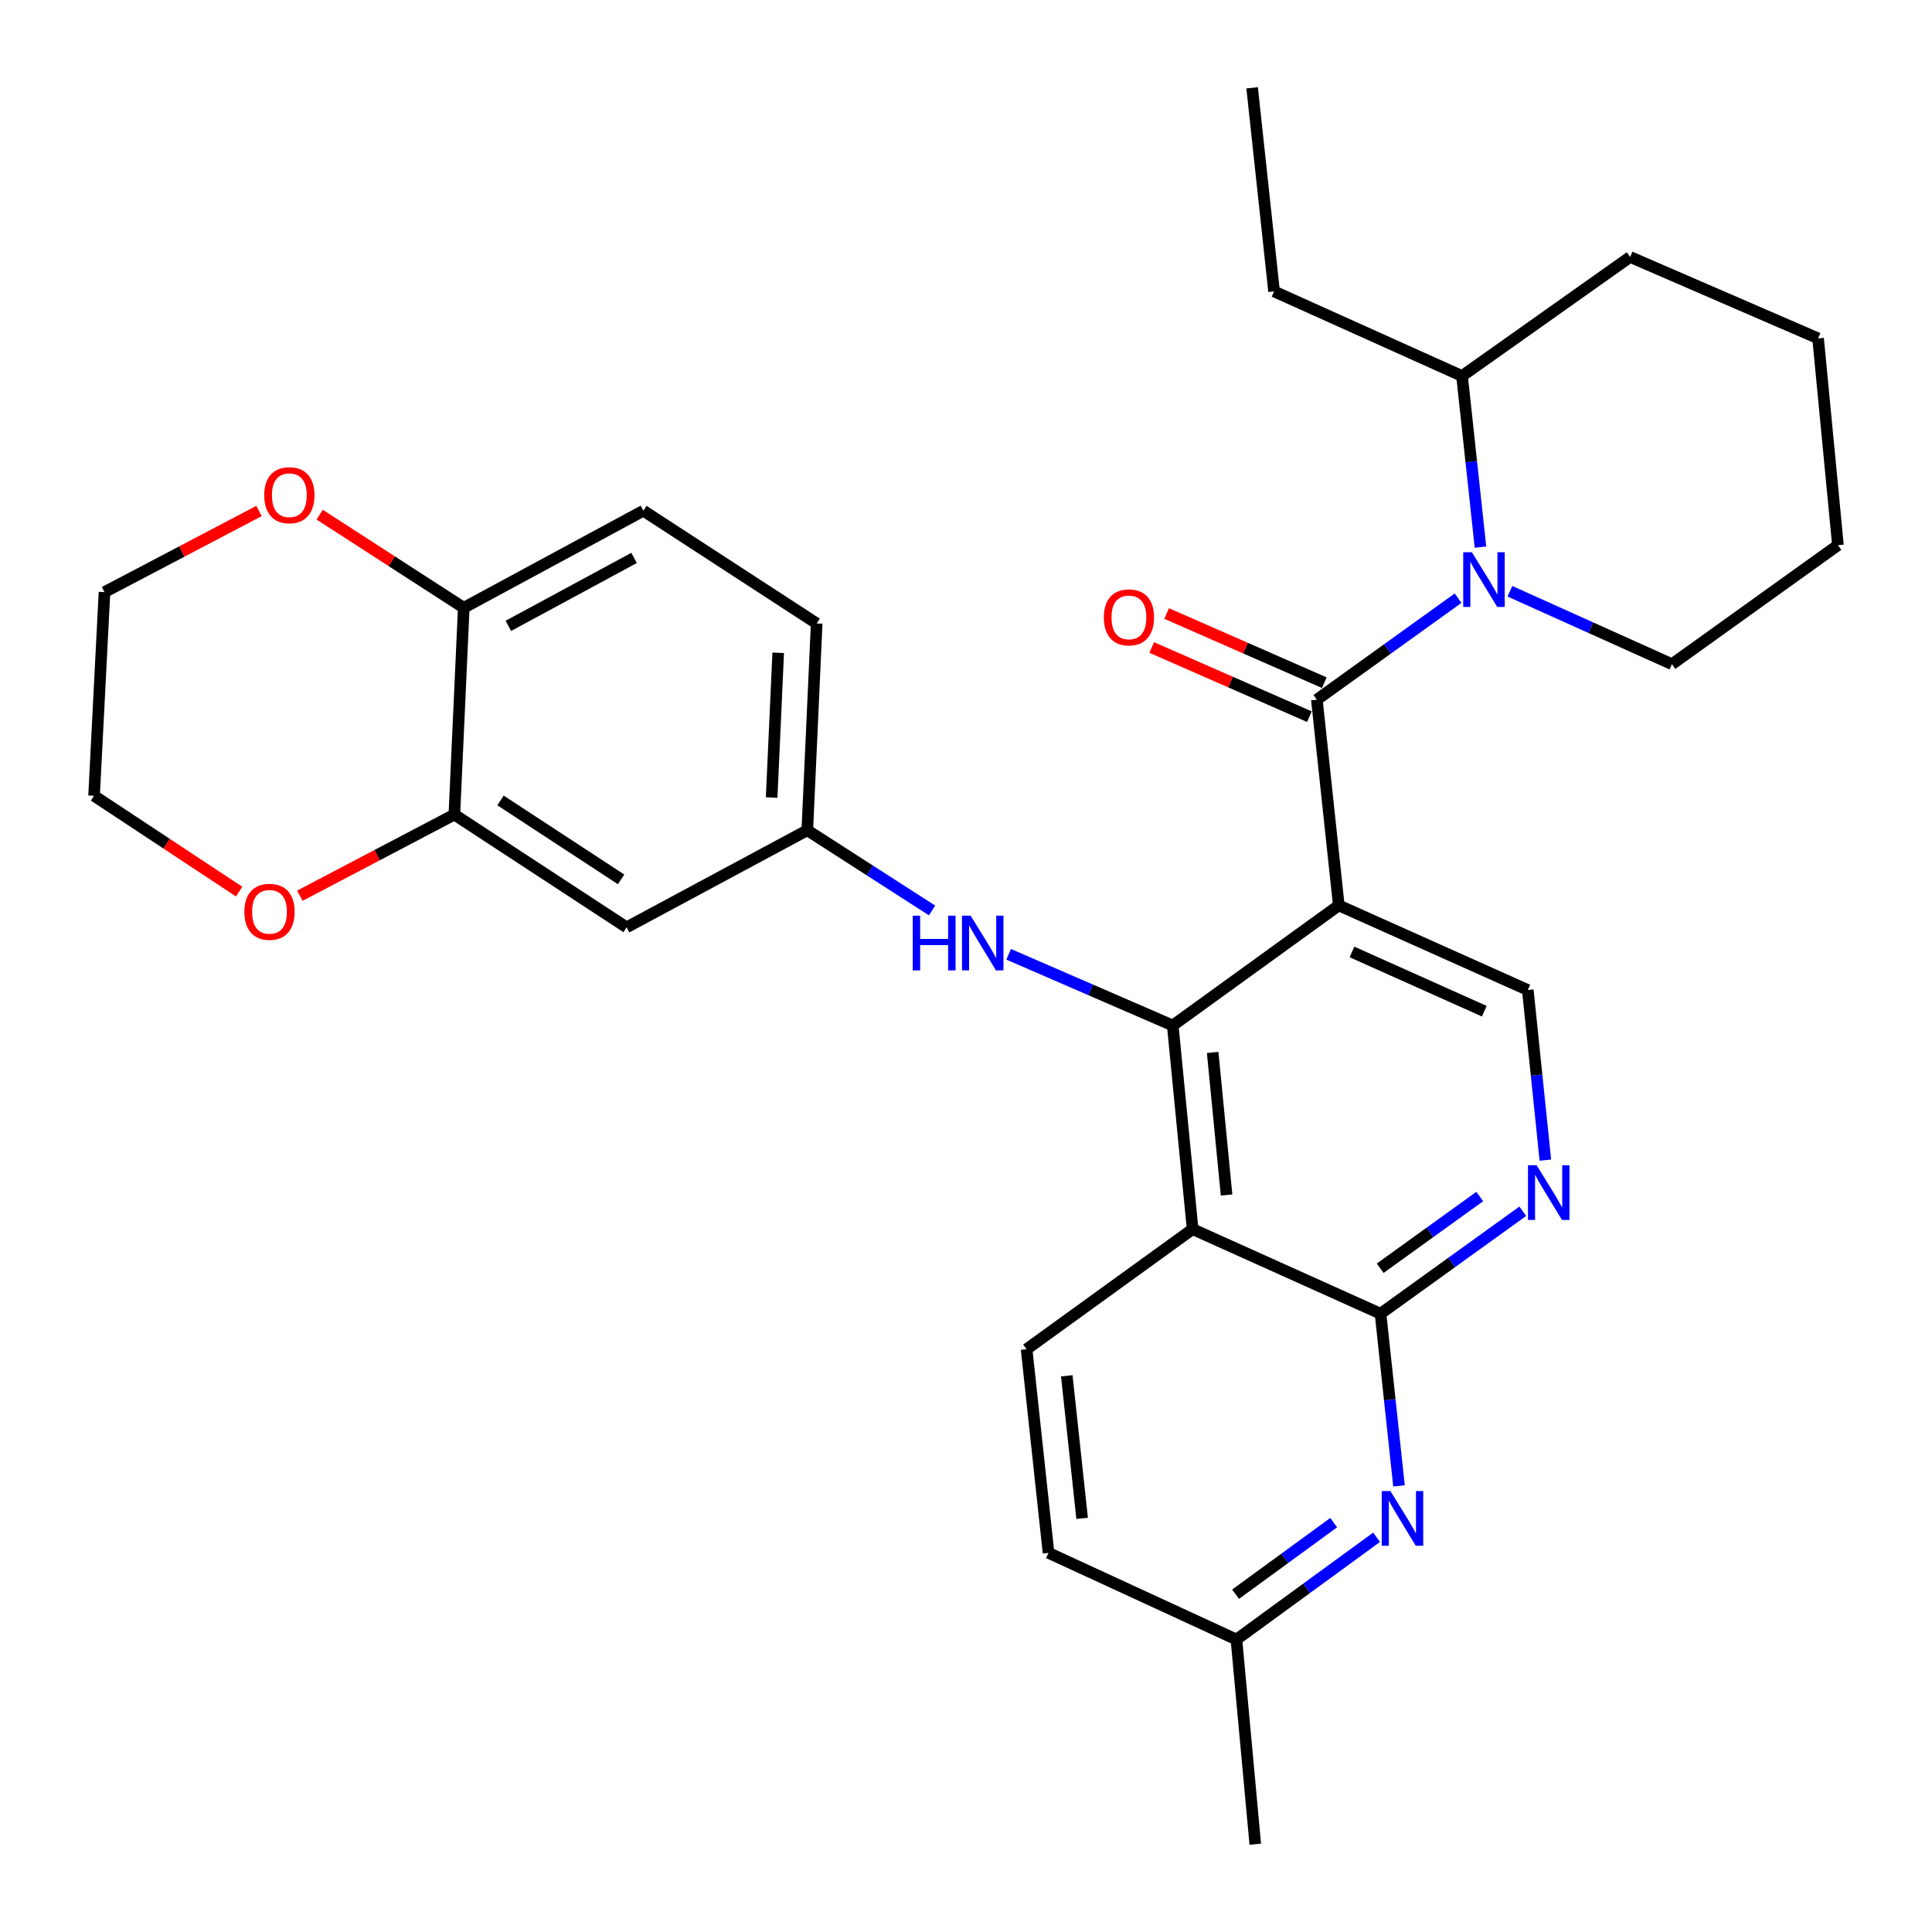 <?xml version='1.0' encoding='iso-8859-1'?>
<svg version='1.1' baseProfile='full'
              xmlns='http://www.w3.org/2000/svg'
                      xmlns:rdkit='http://www.rdkit.org/xml'
                      xmlns:xlink='http://www.w3.org/1999/xlink'
                  xml:space='preserve'
width='1000px' height='1000px' viewBox='0 0 1000 1000'>
<!-- END OF HEADER -->
<rect style='opacity:1.0;fill:#FFFFFF;stroke:none' width='1000' height='1000' x='0' y='0'> </rect>
<path class='bond-0' d='M 692.955,468.632 L 681.603,362.152' style='fill:none;fill-rule:evenodd;stroke:#000000;stroke-width:6px;stroke-linecap:butt;stroke-linejoin:miter;stroke-opacity:1' />
<path class='bond-1' d='M 692.955,468.632 L 607.013,530.792' style='fill:none;fill-rule:evenodd;stroke:#000000;stroke-width:6px;stroke-linecap:butt;stroke-linejoin:miter;stroke-opacity:1' />
<path class='bond-7' d='M 692.955,468.632 L 790.782,512.43' style='fill:none;fill-rule:evenodd;stroke:#000000;stroke-width:6px;stroke-linecap:butt;stroke-linejoin:miter;stroke-opacity:1' />
<path class='bond-7' d='M 699.781,492.73 L 768.26,523.388' style='fill:none;fill-rule:evenodd;stroke:#000000;stroke-width:6px;stroke-linecap:butt;stroke-linejoin:miter;stroke-opacity:1' />
<path class='bond-3' d='M 681.603,362.152 L 718.149,335.888' style='fill:none;fill-rule:evenodd;stroke:#000000;stroke-width:6px;stroke-linecap:butt;stroke-linejoin:miter;stroke-opacity:1' />
<path class='bond-3' d='M 718.149,335.888 L 754.696,309.625' style='fill:none;fill-rule:evenodd;stroke:#0000FF;stroke-width:6px;stroke-linecap:butt;stroke-linejoin:miter;stroke-opacity:1' />
<path class='bond-12' d='M 685.461,353.359 L 644.652,335.455' style='fill:none;fill-rule:evenodd;stroke:#000000;stroke-width:6px;stroke-linecap:butt;stroke-linejoin:miter;stroke-opacity:1' />
<path class='bond-12' d='M 644.652,335.455 L 603.844,317.55' style='fill:none;fill-rule:evenodd;stroke:#FF0000;stroke-width:6px;stroke-linecap:butt;stroke-linejoin:miter;stroke-opacity:1' />
<path class='bond-12' d='M 677.745,370.946 L 636.936,353.041' style='fill:none;fill-rule:evenodd;stroke:#000000;stroke-width:6px;stroke-linecap:butt;stroke-linejoin:miter;stroke-opacity:1' />
<path class='bond-12' d='M 636.936,353.041 L 596.128,335.137' style='fill:none;fill-rule:evenodd;stroke:#FF0000;stroke-width:6px;stroke-linecap:butt;stroke-linejoin:miter;stroke-opacity:1' />
<path class='bond-2' d='M 607.013,530.792 L 617.299,636.205' style='fill:none;fill-rule:evenodd;stroke:#000000;stroke-width:6px;stroke-linecap:butt;stroke-linejoin:miter;stroke-opacity:1' />
<path class='bond-2' d='M 627.67,544.739 L 634.87,618.528' style='fill:none;fill-rule:evenodd;stroke:#000000;stroke-width:6px;stroke-linecap:butt;stroke-linejoin:miter;stroke-opacity:1' />
<path class='bond-8' d='M 607.013,530.792 L 564.543,512.365' style='fill:none;fill-rule:evenodd;stroke:#000000;stroke-width:6px;stroke-linecap:butt;stroke-linejoin:miter;stroke-opacity:1' />
<path class='bond-8' d='M 564.543,512.365 L 522.073,493.937' style='fill:none;fill-rule:evenodd;stroke:#0000FF;stroke-width:6px;stroke-linecap:butt;stroke-linejoin:miter;stroke-opacity:1' />
<path class='bond-10' d='M 617.299,636.205 L 531.368,698.354' style='fill:none;fill-rule:evenodd;stroke:#000000;stroke-width:6px;stroke-linecap:butt;stroke-linejoin:miter;stroke-opacity:1' />
<path class='bond-31' d='M 617.299,636.205 L 714.56,679.97' style='fill:none;fill-rule:evenodd;stroke:#000000;stroke-width:6px;stroke-linecap:butt;stroke-linejoin:miter;stroke-opacity:1' />
<path class='bond-15' d='M 766.288,283.183 L 761.517,238.903' style='fill:none;fill-rule:evenodd;stroke:#0000FF;stroke-width:6px;stroke-linecap:butt;stroke-linejoin:miter;stroke-opacity:1' />
<path class='bond-15' d='M 761.517,238.903 L 756.747,194.622' style='fill:none;fill-rule:evenodd;stroke:#000000;stroke-width:6px;stroke-linecap:butt;stroke-linejoin:miter;stroke-opacity:1' />
<path class='bond-22' d='M 781.507,306.028 L 823.455,324.909' style='fill:none;fill-rule:evenodd;stroke:#0000FF;stroke-width:6px;stroke-linecap:butt;stroke-linejoin:miter;stroke-opacity:1' />
<path class='bond-22' d='M 823.455,324.909 L 865.403,343.79' style='fill:none;fill-rule:evenodd;stroke:#000000;stroke-width:6px;stroke-linecap:butt;stroke-linejoin:miter;stroke-opacity:1' />
<path class='bond-4' d='M 714.56,679.97 L 751.375,653.457' style='fill:none;fill-rule:evenodd;stroke:#000000;stroke-width:6px;stroke-linecap:butt;stroke-linejoin:miter;stroke-opacity:1' />
<path class='bond-4' d='M 751.375,653.457 L 788.189,626.944' style='fill:none;fill-rule:evenodd;stroke:#0000FF;stroke-width:6px;stroke-linecap:butt;stroke-linejoin:miter;stroke-opacity:1' />
<path class='bond-4' d='M 714.381,656.432 L 740.151,637.873' style='fill:none;fill-rule:evenodd;stroke:#000000;stroke-width:6px;stroke-linecap:butt;stroke-linejoin:miter;stroke-opacity:1' />
<path class='bond-4' d='M 740.151,637.873 L 765.922,619.314' style='fill:none;fill-rule:evenodd;stroke:#0000FF;stroke-width:6px;stroke-linecap:butt;stroke-linejoin:miter;stroke-opacity:1' />
<path class='bond-6' d='M 714.56,679.97 L 719.339,724.532' style='fill:none;fill-rule:evenodd;stroke:#000000;stroke-width:6px;stroke-linecap:butt;stroke-linejoin:miter;stroke-opacity:1' />
<path class='bond-6' d='M 719.339,724.532 L 724.119,769.093' style='fill:none;fill-rule:evenodd;stroke:#0000FF;stroke-width:6px;stroke-linecap:butt;stroke-linejoin:miter;stroke-opacity:1' />
<path class='bond-5' d='M 799.877,600.482 L 795.329,556.456' style='fill:none;fill-rule:evenodd;stroke:#0000FF;stroke-width:6px;stroke-linecap:butt;stroke-linejoin:miter;stroke-opacity:1' />
<path class='bond-5' d='M 795.329,556.456 L 790.782,512.43' style='fill:none;fill-rule:evenodd;stroke:#000000;stroke-width:6px;stroke-linecap:butt;stroke-linejoin:miter;stroke-opacity:1' />
<path class='bond-18' d='M 712.523,795.69 L 676.247,822.15' style='fill:none;fill-rule:evenodd;stroke:#0000FF;stroke-width:6px;stroke-linecap:butt;stroke-linejoin:miter;stroke-opacity:1' />
<path class='bond-18' d='M 676.247,822.15 L 639.971,848.61' style='fill:none;fill-rule:evenodd;stroke:#000000;stroke-width:6px;stroke-linecap:butt;stroke-linejoin:miter;stroke-opacity:1' />
<path class='bond-18' d='M 690.323,788.112 L 664.93,806.634' style='fill:none;fill-rule:evenodd;stroke:#0000FF;stroke-width:6px;stroke-linecap:butt;stroke-linejoin:miter;stroke-opacity:1' />
<path class='bond-18' d='M 664.93,806.634 L 639.537,825.156' style='fill:none;fill-rule:evenodd;stroke:#000000;stroke-width:6px;stroke-linecap:butt;stroke-linejoin:miter;stroke-opacity:1' />
<path class='bond-14' d='M 482.434,471.256 L 450.146,450.494' style='fill:none;fill-rule:evenodd;stroke:#0000FF;stroke-width:6px;stroke-linecap:butt;stroke-linejoin:miter;stroke-opacity:1' />
<path class='bond-14' d='M 450.146,450.494 L 417.857,429.732' style='fill:none;fill-rule:evenodd;stroke:#000000;stroke-width:6px;stroke-linecap:butt;stroke-linejoin:miter;stroke-opacity:1' />
<path class='bond-9' d='M 235.177,421.623 L 324.329,479.984' style='fill:none;fill-rule:evenodd;stroke:#000000;stroke-width:6px;stroke-linecap:butt;stroke-linejoin:miter;stroke-opacity:1' />
<path class='bond-9' d='M 259.068,414.309 L 321.475,455.162' style='fill:none;fill-rule:evenodd;stroke:#000000;stroke-width:6px;stroke-linecap:butt;stroke-linejoin:miter;stroke-opacity:1' />
<path class='bond-16' d='M 235.177,421.623 L 195.186,442.626' style='fill:none;fill-rule:evenodd;stroke:#000000;stroke-width:6px;stroke-linecap:butt;stroke-linejoin:miter;stroke-opacity:1' />
<path class='bond-16' d='M 195.186,442.626 L 155.196,463.629' style='fill:none;fill-rule:evenodd;stroke:#FF0000;stroke-width:6px;stroke-linecap:butt;stroke-linejoin:miter;stroke-opacity:1' />
<path class='bond-34' d='M 235.177,421.623 L 240.042,314.588' style='fill:none;fill-rule:evenodd;stroke:#000000;stroke-width:6px;stroke-linecap:butt;stroke-linejoin:miter;stroke-opacity:1' />
<path class='bond-20' d='M 531.368,698.354 L 542.709,803.756' style='fill:none;fill-rule:evenodd;stroke:#000000;stroke-width:6px;stroke-linecap:butt;stroke-linejoin:miter;stroke-opacity:1' />
<path class='bond-20' d='M 552.164,712.109 L 560.103,785.891' style='fill:none;fill-rule:evenodd;stroke:#000000;stroke-width:6px;stroke-linecap:butt;stroke-linejoin:miter;stroke-opacity:1' />
<path class='bond-11' d='M 324.329,479.984 L 417.857,429.732' style='fill:none;fill-rule:evenodd;stroke:#000000;stroke-width:6px;stroke-linecap:butt;stroke-linejoin:miter;stroke-opacity:1' />
<path class='bond-13' d='M 240.042,314.588 L 333.014,264.347' style='fill:none;fill-rule:evenodd;stroke:#000000;stroke-width:6px;stroke-linecap:butt;stroke-linejoin:miter;stroke-opacity:1' />
<path class='bond-13' d='M 263.118,323.948 L 328.199,288.778' style='fill:none;fill-rule:evenodd;stroke:#000000;stroke-width:6px;stroke-linecap:butt;stroke-linejoin:miter;stroke-opacity:1' />
<path class='bond-17' d='M 240.042,314.588 L 202.749,290.483' style='fill:none;fill-rule:evenodd;stroke:#000000;stroke-width:6px;stroke-linecap:butt;stroke-linejoin:miter;stroke-opacity:1' />
<path class='bond-17' d='M 202.749,290.483 L 165.456,266.378' style='fill:none;fill-rule:evenodd;stroke:#FF0000;stroke-width:6px;stroke-linecap:butt;stroke-linejoin:miter;stroke-opacity:1' />
<path class='bond-21' d='M 417.857,429.732 L 422.711,322.708' style='fill:none;fill-rule:evenodd;stroke:#000000;stroke-width:6px;stroke-linecap:butt;stroke-linejoin:miter;stroke-opacity:1' />
<path class='bond-21' d='M 399.4,412.808 L 402.798,337.891' style='fill:none;fill-rule:evenodd;stroke:#000000;stroke-width:6px;stroke-linecap:butt;stroke-linejoin:miter;stroke-opacity:1' />
<path class='bond-25' d='M 756.747,194.622 L 659.453,150.836' style='fill:none;fill-rule:evenodd;stroke:#000000;stroke-width:6px;stroke-linecap:butt;stroke-linejoin:miter;stroke-opacity:1' />
<path class='bond-26' d='M 756.747,194.622 L 843.755,133.007' style='fill:none;fill-rule:evenodd;stroke:#000000;stroke-width:6px;stroke-linecap:butt;stroke-linejoin:miter;stroke-opacity:1' />
<path class='bond-23' d='M 123.773,461.491 L 86.23,436.692' style='fill:none;fill-rule:evenodd;stroke:#FF0000;stroke-width:6px;stroke-linecap:butt;stroke-linejoin:miter;stroke-opacity:1' />
<path class='bond-23' d='M 86.23,436.692 L 48.687,411.893' style='fill:none;fill-rule:evenodd;stroke:#000000;stroke-width:6px;stroke-linecap:butt;stroke-linejoin:miter;stroke-opacity:1' />
<path class='bond-24' d='M 134.067,264.483 L 94.076,285.481' style='fill:none;fill-rule:evenodd;stroke:#FF0000;stroke-width:6px;stroke-linecap:butt;stroke-linejoin:miter;stroke-opacity:1' />
<path class='bond-24' d='M 94.076,285.481 L 54.086,306.48' style='fill:none;fill-rule:evenodd;stroke:#000000;stroke-width:6px;stroke-linecap:butt;stroke-linejoin:miter;stroke-opacity:1' />
<path class='bond-27' d='M 639.971,848.61 L 649.723,954.545' style='fill:none;fill-rule:evenodd;stroke:#000000;stroke-width:6px;stroke-linecap:butt;stroke-linejoin:miter;stroke-opacity:1' />
<path class='bond-32' d='M 639.971,848.61 L 542.709,803.756' style='fill:none;fill-rule:evenodd;stroke:#000000;stroke-width:6px;stroke-linecap:butt;stroke-linejoin:miter;stroke-opacity:1' />
<path class='bond-19' d='M 333.014,264.347 L 422.711,322.708' style='fill:none;fill-rule:evenodd;stroke:#000000;stroke-width:6px;stroke-linecap:butt;stroke-linejoin:miter;stroke-opacity:1' />
<path class='bond-28' d='M 865.403,343.79 L 951.313,282.186' style='fill:none;fill-rule:evenodd;stroke:#000000;stroke-width:6px;stroke-linecap:butt;stroke-linejoin:miter;stroke-opacity:1' />
<path class='bond-35' d='M 48.687,411.893 L 54.086,306.48' style='fill:none;fill-rule:evenodd;stroke:#000000;stroke-width:6px;stroke-linecap:butt;stroke-linejoin:miter;stroke-opacity:1' />
<path class='bond-29' d='M 659.453,150.836 L 648.101,45.455' style='fill:none;fill-rule:evenodd;stroke:#000000;stroke-width:6px;stroke-linecap:butt;stroke-linejoin:miter;stroke-opacity:1' />
<path class='bond-33' d='M 843.755,133.007 L 941.038,175.151' style='fill:none;fill-rule:evenodd;stroke:#000000;stroke-width:6px;stroke-linecap:butt;stroke-linejoin:miter;stroke-opacity:1' />
<path class='bond-30' d='M 951.313,282.186 L 941.038,175.151' style='fill:none;fill-rule:evenodd;stroke:#000000;stroke-width:6px;stroke-linecap:butt;stroke-linejoin:miter;stroke-opacity:1' />
<path  class='atom-4' d='M 761.839 285.833
L 771.119 300.833
Q 772.039 302.313, 773.519 304.993
Q 774.999 307.673, 775.079 307.833
L 775.079 285.833
L 778.839 285.833
L 778.839 314.153
L 774.959 314.153
L 764.999 297.753
Q 763.839 295.833, 762.599 293.633
Q 761.399 291.433, 761.039 290.753
L 761.039 314.153
L 757.359 314.153
L 757.359 285.833
L 761.839 285.833
' fill='#0000FF'/>
<path  class='atom-6' d='M 795.351 603.117
L 804.631 618.117
Q 805.551 619.597, 807.031 622.277
Q 808.511 624.957, 808.591 625.117
L 808.591 603.117
L 812.351 603.117
L 812.351 631.437
L 808.471 631.437
L 798.511 615.037
Q 797.351 613.117, 796.111 610.917
Q 794.911 608.717, 794.551 608.037
L 794.551 631.437
L 790.871 631.437
L 790.871 603.117
L 795.351 603.117
' fill='#0000FF'/>
<path  class='atom-7' d='M 719.663 771.757
L 728.943 786.757
Q 729.863 788.237, 731.343 790.917
Q 732.823 793.597, 732.903 793.757
L 732.903 771.757
L 736.663 771.757
L 736.663 800.077
L 732.783 800.077
L 722.823 783.677
Q 721.663 781.757, 720.423 779.557
Q 719.223 777.357, 718.863 776.677
L 718.863 800.077
L 715.183 800.077
L 715.183 771.757
L 719.663 771.757
' fill='#0000FF'/>
<path  class='atom-9' d='M 472.433 473.954
L 476.273 473.954
L 476.273 485.994
L 490.753 485.994
L 490.753 473.954
L 494.593 473.954
L 494.593 502.274
L 490.753 502.274
L 490.753 489.194
L 476.273 489.194
L 476.273 502.274
L 472.433 502.274
L 472.433 473.954
' fill='#0000FF'/>
<path  class='atom-9' d='M 502.393 473.954
L 511.673 488.954
Q 512.593 490.434, 514.073 493.114
Q 515.553 495.794, 515.633 495.954
L 515.633 473.954
L 519.393 473.954
L 519.393 502.274
L 515.513 502.274
L 505.553 485.874
Q 504.393 483.954, 503.153 481.754
Q 501.953 479.554, 501.593 478.874
L 501.593 502.274
L 497.913 502.274
L 497.913 473.954
L 502.393 473.954
' fill='#0000FF'/>
<path  class='atom-13' d='M 571.33 319.555
Q 571.33 312.755, 574.69 308.955
Q 578.05 305.155, 584.33 305.155
Q 590.61 305.155, 593.97 308.955
Q 597.33 312.755, 597.33 319.555
Q 597.33 326.435, 593.93 330.355
Q 590.53 334.235, 584.33 334.235
Q 578.09 334.235, 574.69 330.355
Q 571.33 326.475, 571.33 319.555
M 584.33 331.035
Q 588.65 331.035, 590.97 328.155
Q 593.33 325.235, 593.33 319.555
Q 593.33 313.995, 590.97 311.195
Q 588.65 308.355, 584.33 308.355
Q 580.01 308.355, 577.65 311.155
Q 575.33 313.955, 575.33 319.555
Q 575.33 325.275, 577.65 328.155
Q 580.01 331.035, 584.33 331.035
' fill='#FF0000'/>
<path  class='atom-17' d='M 126.494 471.956
Q 126.494 465.156, 129.854 461.356
Q 133.214 457.556, 139.494 457.556
Q 145.774 457.556, 149.134 461.356
Q 152.494 465.156, 152.494 471.956
Q 152.494 478.836, 149.094 482.756
Q 145.694 486.636, 139.494 486.636
Q 133.254 486.636, 129.854 482.756
Q 126.494 478.876, 126.494 471.956
M 139.494 483.436
Q 143.814 483.436, 146.134 480.556
Q 148.494 477.636, 148.494 471.956
Q 148.494 466.396, 146.134 463.596
Q 143.814 460.756, 139.494 460.756
Q 135.174 460.756, 132.814 463.556
Q 130.494 466.356, 130.494 471.956
Q 130.494 477.676, 132.814 480.556
Q 135.174 483.436, 139.494 483.436
' fill='#FF0000'/>
<path  class='atom-18' d='M 136.769 256.318
Q 136.769 249.518, 140.129 245.718
Q 143.489 241.918, 149.769 241.918
Q 156.049 241.918, 159.409 245.718
Q 162.769 249.518, 162.769 256.318
Q 162.769 263.198, 159.369 267.118
Q 155.969 270.998, 149.769 270.998
Q 143.529 270.998, 140.129 267.118
Q 136.769 263.238, 136.769 256.318
M 149.769 267.798
Q 154.089 267.798, 156.409 264.918
Q 158.769 261.998, 158.769 256.318
Q 158.769 250.758, 156.409 247.958
Q 154.089 245.118, 149.769 245.118
Q 145.449 245.118, 143.089 247.918
Q 140.769 250.718, 140.769 256.318
Q 140.769 262.038, 143.089 264.918
Q 145.449 267.798, 149.769 267.798
' fill='#FF0000'/>
</svg>
